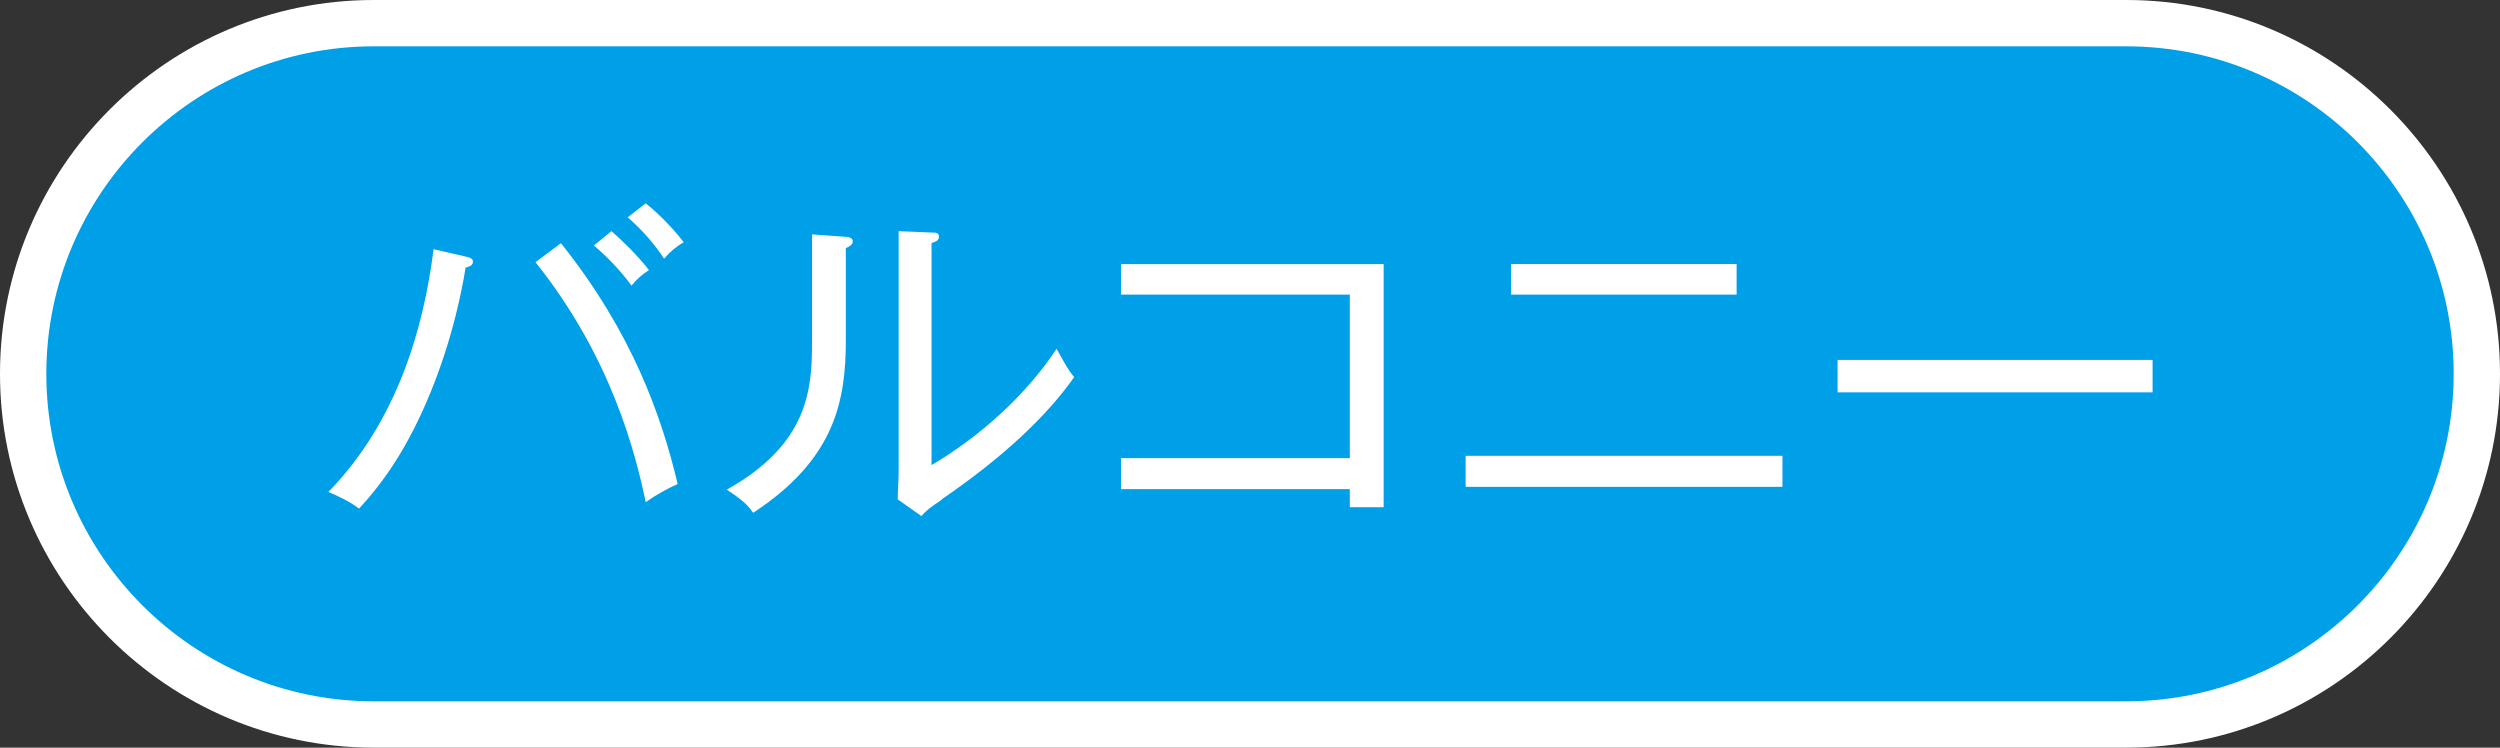 <?xml version="1.0" encoding="UTF-8"?><svg id="_レイヤー_2" xmlns="http://www.w3.org/2000/svg" viewBox="0 0 53.97 16.14"><rect x="0" y="0" width="53.97" height="16.14" fill="#333333" stroke="none"/><defs><style>.cls-1{fill:#fff;}.cls-2{fill:#00a0e9;}</style></defs><g id="_レイヤー_1-2"><path class="cls-1" d="m45.9,15.14H8.07c-3.9,0-7.07-3.17-7.07-7.07h0c0-3.9,3.17-7.07,7.07-7.07h37.83c3.9,0,7.07,3.17,7.07,7.07h0c0,3.9-3.17,7.07-7.07,7.07Z"/><path class="cls-1" d="m45.9,16.14H8.07C3.62,16.14,0,12.52,0,8.07S3.62,0,8.07,0h37.83c4.45,0,8.07,3.62,8.07,8.07s-3.62,8.07-8.07,8.07ZM8.07,2c-3.35,0-6.07,2.72-6.07,6.07s2.72,6.07,6.07,6.07h37.83c3.35,0,6.07-2.72,6.07-6.07s-2.72-6.07-6.07-6.07H8.07Z"/><path class="cls-2" d="m45.9,15.14H8.07c-3.9,0-7.07-3.17-7.07-7.07h0c0-3.9,3.17-7.07,7.07-7.07h37.83c3.9,0,7.07,3.17,7.07,7.07h0c0,3.9-3.17,7.07-7.07,7.07Z"/><path class="cls-1" d="m10.05,5.79c-.22,1.32-.63,2.51-1.11,3.46-.49.97-.98,1.5-1.19,1.73-.2-.16-.52-.3-.66-.36,1.5-1.54,2.06-3.57,2.27-5.24l.7.16c.1.02.15.05.15.11,0,.05-.03.1-.17.13Zm3.89,5.05c-.22-1.05-.74-3.13-2.38-5.18l.55-.41c1.54,1.93,2.17,3.73,2.52,5.2-.23.1-.46.23-.69.39Zm-.31-4.68c-.23-.31-.52-.62-.81-.86l.38-.31c.21.18.58.54.81.84-.14.09-.27.2-.38.34Zm.71-.57c-.2-.31-.47-.62-.79-.9l.39-.3c.23.18.56.5.82.84-.16.09-.3.21-.42.35Z"/><path class="cls-1" d="m18.26,5.36v1.97c0,1.32-.23,2.58-2,3.74-.1-.14-.19-.25-.57-.5,1.76-.98,1.84-2.17,1.84-3.17v-2.34l.7.05c.08,0,.18.02.18.1,0,.07-.08.12-.16.15Zm2.08,5.42c-.29.2-.32.22-.45.36l-.51-.36c0-.16.02-.4.02-.62v-5.17l.71.03c.09,0,.16,0,.16.09s-.07.1-.16.14v4.79c1.04-.61,2.04-1.51,2.7-2.51.19.34.25.46.38.61-.6.85-1.52,1.72-2.86,2.64Z"/><path class="cls-1" d="m24.2,10.55v-.66h4.94v-3.53h-4.94v-.66h5.67v5.25h-.73v-.39h-4.94Z"/><path class="cls-1" d="m31.64,10.51v-.67h6.84v.67h-6.84Zm.98-4.15v-.66h4.87v.66h-4.87Z"/><path class="cls-1" d="m39.67,8.47v-.7h6.8v.7h-6.8Z"/></g></svg>